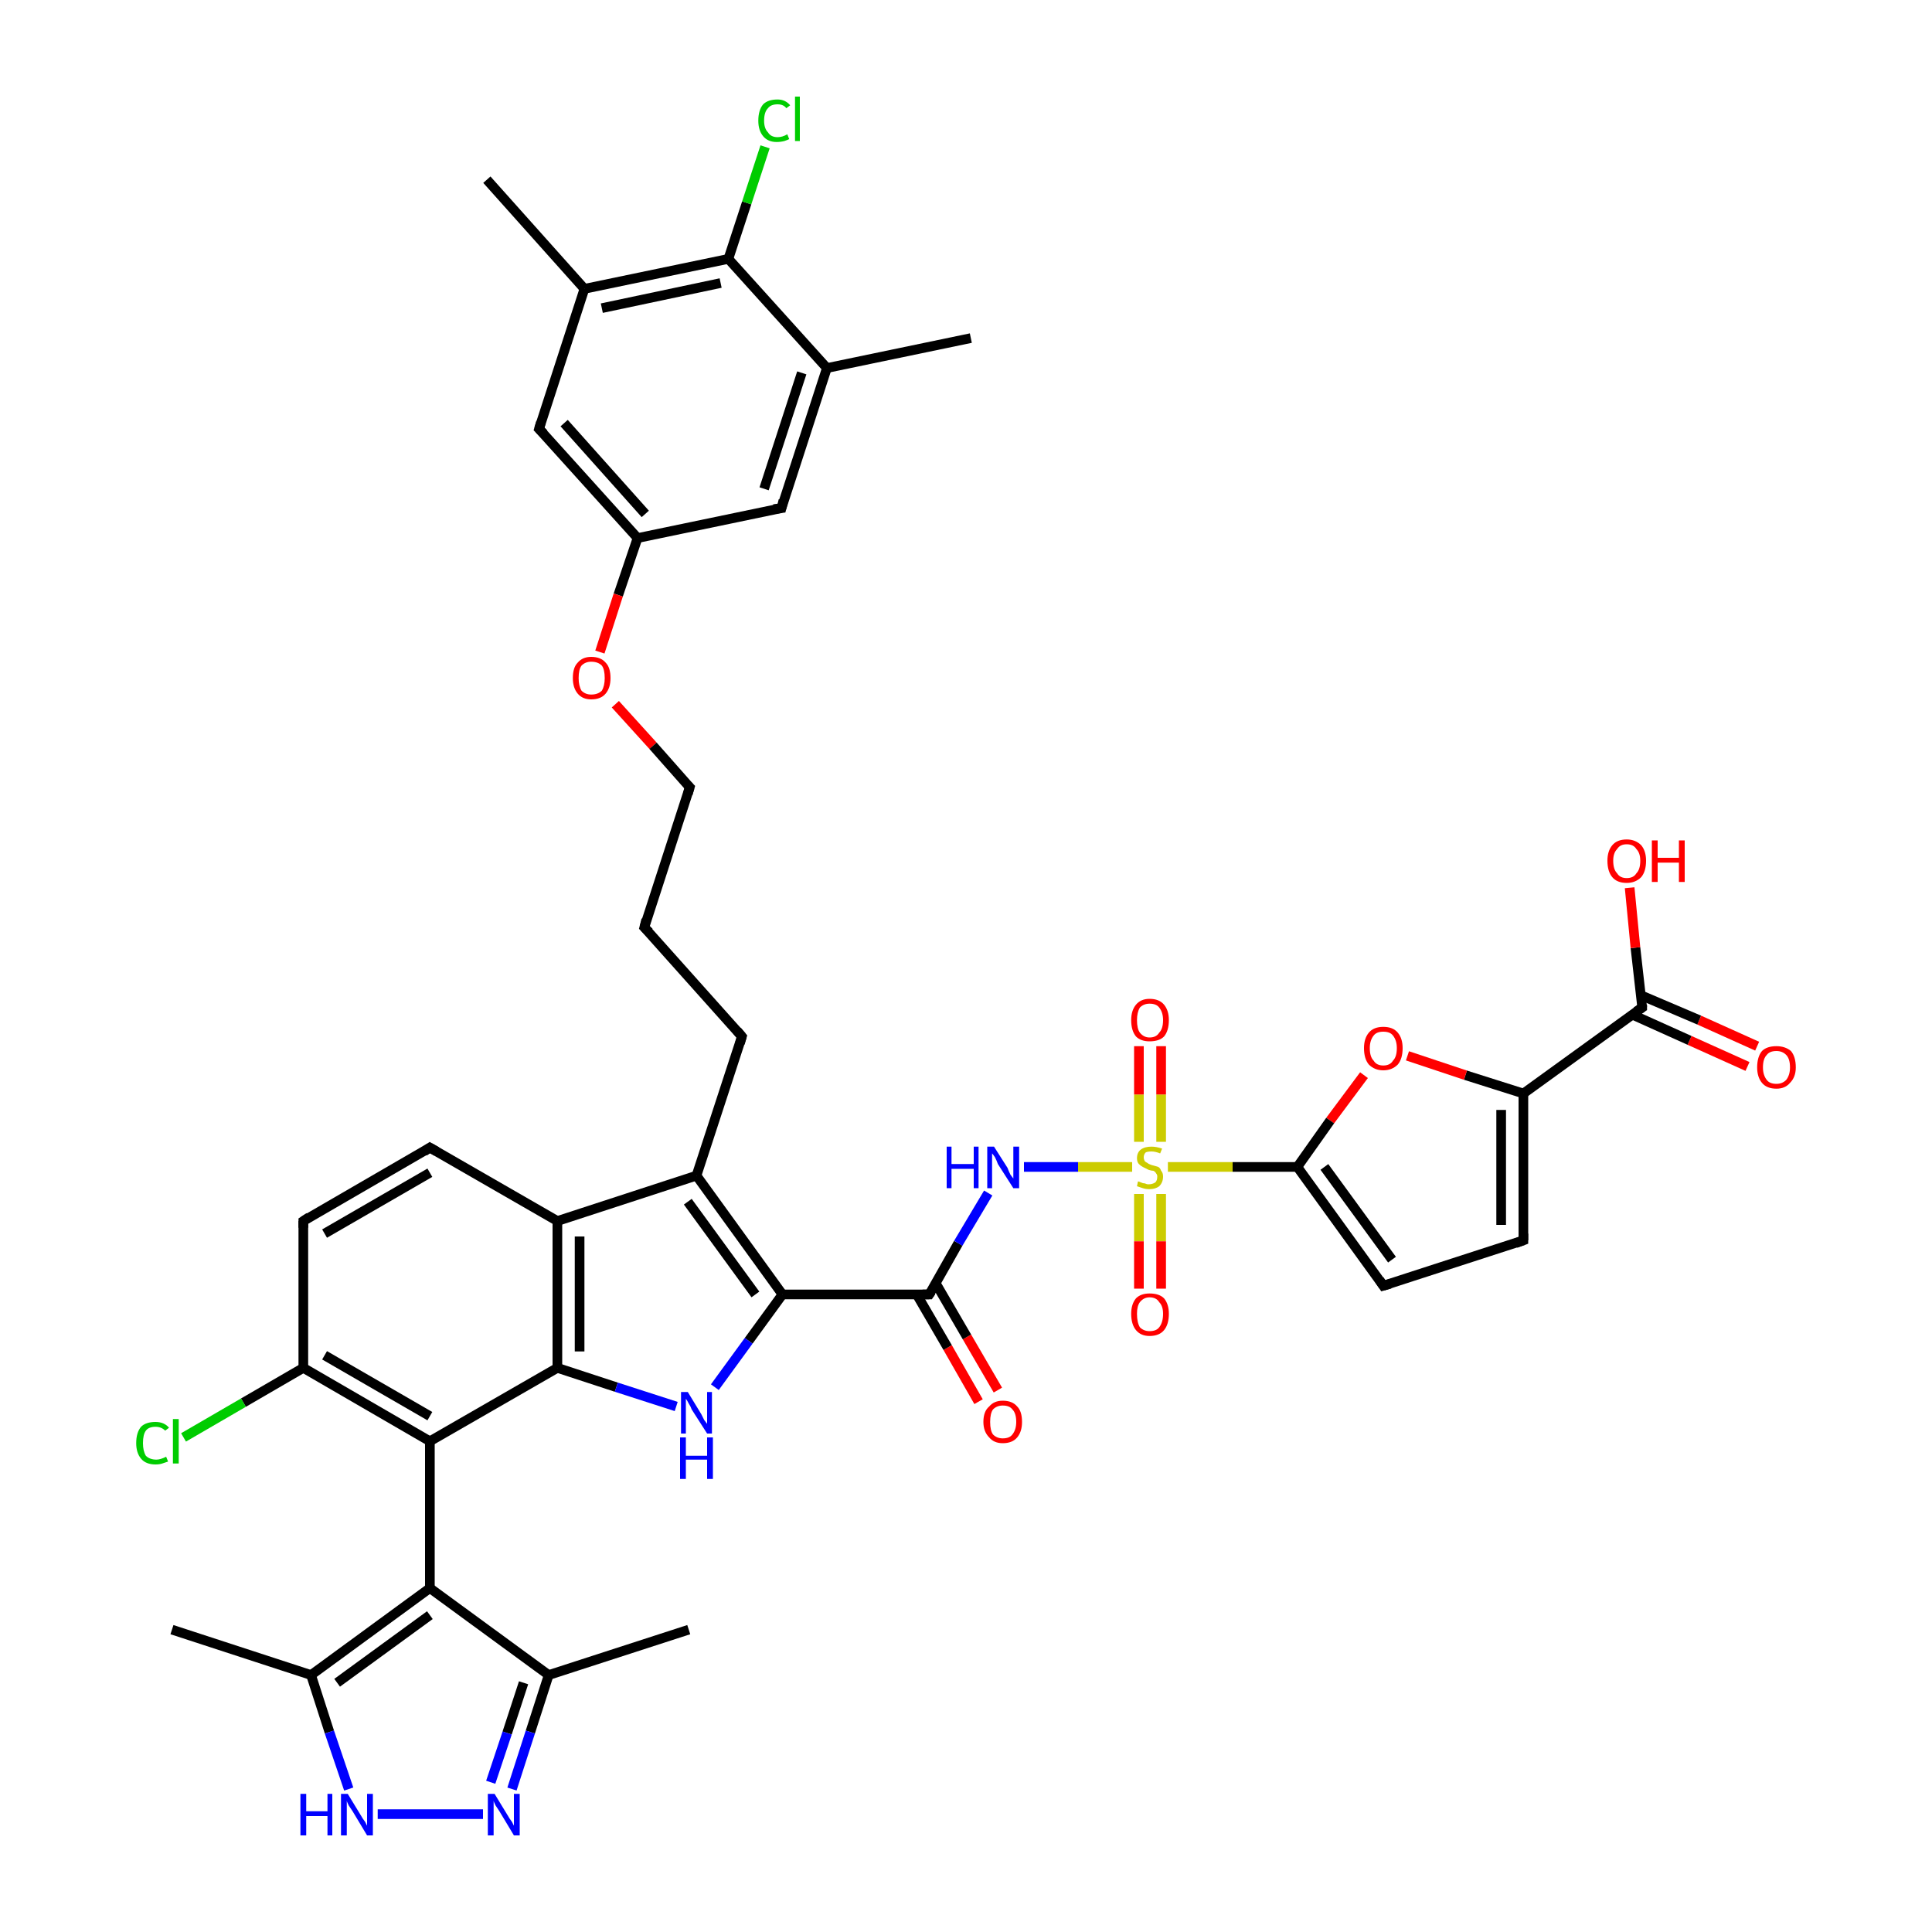 <?xml version='1.0' encoding='iso-8859-1'?>
<svg version='1.1' baseProfile='full'
              xmlns='http://www.w3.org/2000/svg'
                      xmlns:rdkit='http://www.rdkit.org/xml'
                      xmlns:xlink='http://www.w3.org/1999/xlink'
                  xml:space='preserve'
width='200px' height='200px' viewBox='0 0 200 200'>
<!-- END OF HEADER -->
<rect style='opacity:1.0;fill:#FFFFFF;stroke:none' width='200.0' height='200.0' x='0.0' y='0.0'> </rect>
<path class='bond-0 atom-37 atom-36' d='M 100.5,35.0 L 85.6,38.1' style='fill:none;fill-rule:evenodd;stroke:#000000;stroke-width:1.0px;stroke-linecap:butt;stroke-linejoin:miter;stroke-opacity:1' />
<path class='bond-1 atom-10 atom-11' d='M 180.9,110.4 L 174.9,107.7' style='fill:none;fill-rule:evenodd;stroke:#FF0000;stroke-width:1.0px;stroke-linecap:butt;stroke-linejoin:miter;stroke-opacity:1' />
<path class='bond-1 atom-10 atom-11' d='M 174.9,107.7 L 168.9,105.0' style='fill:none;fill-rule:evenodd;stroke:#000000;stroke-width:1.0px;stroke-linecap:butt;stroke-linejoin:miter;stroke-opacity:1' />
<path class='bond-1 atom-10 atom-11' d='M 181.9,108.3 L 175.9,105.6' style='fill:none;fill-rule:evenodd;stroke:#FF0000;stroke-width:1.0px;stroke-linecap:butt;stroke-linejoin:miter;stroke-opacity:1' />
<path class='bond-1 atom-10 atom-11' d='M 175.9,105.6 L 169.8,103.0' style='fill:none;fill-rule:evenodd;stroke:#000000;stroke-width:1.0px;stroke-linecap:butt;stroke-linejoin:miter;stroke-opacity:1' />
<path class='bond-2 atom-36 atom-35' d='M 85.6,38.1 L 80.9,52.6' style='fill:none;fill-rule:evenodd;stroke:#000000;stroke-width:1.0px;stroke-linecap:butt;stroke-linejoin:miter;stroke-opacity:1' />
<path class='bond-2 atom-36 atom-35' d='M 83.0,38.6 L 79.1,50.6' style='fill:none;fill-rule:evenodd;stroke:#000000;stroke-width:1.0px;stroke-linecap:butt;stroke-linejoin:miter;stroke-opacity:1' />
<path class='bond-3 atom-36 atom-38' d='M 85.6,38.1 L 75.4,26.8' style='fill:none;fill-rule:evenodd;stroke:#000000;stroke-width:1.0px;stroke-linecap:butt;stroke-linejoin:miter;stroke-opacity:1' />
<path class='bond-4 atom-35 atom-31' d='M 80.9,52.6 L 66.0,55.7' style='fill:none;fill-rule:evenodd;stroke:#000000;stroke-width:1.0px;stroke-linecap:butt;stroke-linejoin:miter;stroke-opacity:1' />
<path class='bond-5 atom-11 atom-43' d='M 170.0,104.3 L 169.3,98.1' style='fill:none;fill-rule:evenodd;stroke:#000000;stroke-width:1.0px;stroke-linecap:butt;stroke-linejoin:miter;stroke-opacity:1' />
<path class='bond-5 atom-11 atom-43' d='M 169.3,98.1 L 168.7,91.9' style='fill:none;fill-rule:evenodd;stroke:#FF0000;stroke-width:1.0px;stroke-linecap:butt;stroke-linejoin:miter;stroke-opacity:1' />
<path class='bond-6 atom-11 atom-12' d='M 170.0,104.3 L 157.7,113.2' style='fill:none;fill-rule:evenodd;stroke:#000000;stroke-width:1.0px;stroke-linecap:butt;stroke-linejoin:miter;stroke-opacity:1' />
<path class='bond-7 atom-13 atom-12' d='M 157.7,128.4 L 157.7,113.2' style='fill:none;fill-rule:evenodd;stroke:#000000;stroke-width:1.0px;stroke-linecap:butt;stroke-linejoin:miter;stroke-opacity:1' />
<path class='bond-7 atom-13 atom-12' d='M 155.4,126.8 L 155.4,114.9' style='fill:none;fill-rule:evenodd;stroke:#000000;stroke-width:1.0px;stroke-linecap:butt;stroke-linejoin:miter;stroke-opacity:1' />
<path class='bond-8 atom-13 atom-14' d='M 157.7,128.4 L 143.2,133.1' style='fill:none;fill-rule:evenodd;stroke:#000000;stroke-width:1.0px;stroke-linecap:butt;stroke-linejoin:miter;stroke-opacity:1' />
<path class='bond-9 atom-38 atom-39' d='M 75.4,26.8 L 77.3,21.0' style='fill:none;fill-rule:evenodd;stroke:#000000;stroke-width:1.0px;stroke-linecap:butt;stroke-linejoin:miter;stroke-opacity:1' />
<path class='bond-9 atom-38 atom-39' d='M 77.3,21.0 L 79.2,15.2' style='fill:none;fill-rule:evenodd;stroke:#00CC00;stroke-width:1.0px;stroke-linecap:butt;stroke-linejoin:miter;stroke-opacity:1' />
<path class='bond-10 atom-38 atom-33' d='M 75.4,26.8 L 60.5,29.9' style='fill:none;fill-rule:evenodd;stroke:#000000;stroke-width:1.0px;stroke-linecap:butt;stroke-linejoin:miter;stroke-opacity:1' />
<path class='bond-10 atom-38 atom-33' d='M 74.6,29.3 L 62.3,31.9' style='fill:none;fill-rule:evenodd;stroke:#000000;stroke-width:1.0px;stroke-linecap:butt;stroke-linejoin:miter;stroke-opacity:1' />
<path class='bond-11 atom-31 atom-30' d='M 66.0,55.7 L 64.0,61.6' style='fill:none;fill-rule:evenodd;stroke:#000000;stroke-width:1.0px;stroke-linecap:butt;stroke-linejoin:miter;stroke-opacity:1' />
<path class='bond-11 atom-31 atom-30' d='M 64.0,61.6 L 62.1,67.5' style='fill:none;fill-rule:evenodd;stroke:#FF0000;stroke-width:1.0px;stroke-linecap:butt;stroke-linejoin:miter;stroke-opacity:1' />
<path class='bond-12 atom-31 atom-32' d='M 66.0,55.7 L 55.8,44.4' style='fill:none;fill-rule:evenodd;stroke:#000000;stroke-width:1.0px;stroke-linecap:butt;stroke-linejoin:miter;stroke-opacity:1' />
<path class='bond-12 atom-31 atom-32' d='M 66.8,53.2 L 58.4,43.8' style='fill:none;fill-rule:evenodd;stroke:#000000;stroke-width:1.0px;stroke-linecap:butt;stroke-linejoin:miter;stroke-opacity:1' />
<path class='bond-13 atom-30 atom-29' d='M 63.7,72.9 L 67.6,77.2' style='fill:none;fill-rule:evenodd;stroke:#FF0000;stroke-width:1.0px;stroke-linecap:butt;stroke-linejoin:miter;stroke-opacity:1' />
<path class='bond-13 atom-30 atom-29' d='M 67.6,77.2 L 71.4,81.5' style='fill:none;fill-rule:evenodd;stroke:#000000;stroke-width:1.0px;stroke-linecap:butt;stroke-linejoin:miter;stroke-opacity:1' />
<path class='bond-14 atom-12 atom-42' d='M 157.7,113.2 L 151.7,111.3' style='fill:none;fill-rule:evenodd;stroke:#000000;stroke-width:1.0px;stroke-linecap:butt;stroke-linejoin:miter;stroke-opacity:1' />
<path class='bond-14 atom-12 atom-42' d='M 151.7,111.3 L 145.7,109.3' style='fill:none;fill-rule:evenodd;stroke:#FF0000;stroke-width:1.0px;stroke-linecap:butt;stroke-linejoin:miter;stroke-opacity:1' />
<path class='bond-15 atom-9 atom-28' d='M 76.8,107.3 L 66.7,96.0' style='fill:none;fill-rule:evenodd;stroke:#000000;stroke-width:1.0px;stroke-linecap:butt;stroke-linejoin:miter;stroke-opacity:1' />
<path class='bond-16 atom-9 atom-27' d='M 76.8,107.3 L 72.1,121.7' style='fill:none;fill-rule:evenodd;stroke:#000000;stroke-width:1.0px;stroke-linecap:butt;stroke-linejoin:miter;stroke-opacity:1' />
<path class='bond-17 atom-14 atom-15' d='M 143.2,133.1 L 134.3,120.8' style='fill:none;fill-rule:evenodd;stroke:#000000;stroke-width:1.0px;stroke-linecap:butt;stroke-linejoin:miter;stroke-opacity:1' />
<path class='bond-17 atom-14 atom-15' d='M 144.1,130.4 L 137.1,120.8' style='fill:none;fill-rule:evenodd;stroke:#000000;stroke-width:1.0px;stroke-linecap:butt;stroke-linejoin:miter;stroke-opacity:1' />
<path class='bond-18 atom-33 atom-32' d='M 60.5,29.9 L 55.8,44.4' style='fill:none;fill-rule:evenodd;stroke:#000000;stroke-width:1.0px;stroke-linecap:butt;stroke-linejoin:miter;stroke-opacity:1' />
<path class='bond-19 atom-33 atom-34' d='M 60.5,29.9 L 50.4,18.6' style='fill:none;fill-rule:evenodd;stroke:#000000;stroke-width:1.0px;stroke-linecap:butt;stroke-linejoin:miter;stroke-opacity:1' />
<path class='bond-20 atom-42 atom-15' d='M 141.2,111.3 L 137.7,116.0' style='fill:none;fill-rule:evenodd;stroke:#FF0000;stroke-width:1.0px;stroke-linecap:butt;stroke-linejoin:miter;stroke-opacity:1' />
<path class='bond-20 atom-42 atom-15' d='M 137.7,116.0 L 134.3,120.8' style='fill:none;fill-rule:evenodd;stroke:#000000;stroke-width:1.0px;stroke-linecap:butt;stroke-linejoin:miter;stroke-opacity:1' />
<path class='bond-21 atom-28 atom-29' d='M 66.7,96.0 L 71.4,81.5' style='fill:none;fill-rule:evenodd;stroke:#000000;stroke-width:1.0px;stroke-linecap:butt;stroke-linejoin:miter;stroke-opacity:1' />
<path class='bond-22 atom-3 atom-21' d='M 44.5,118.8 L 31.4,126.4' style='fill:none;fill-rule:evenodd;stroke:#000000;stroke-width:1.0px;stroke-linecap:butt;stroke-linejoin:miter;stroke-opacity:1' />
<path class='bond-22 atom-3 atom-21' d='M 44.5,121.4 L 33.6,127.7' style='fill:none;fill-rule:evenodd;stroke:#000000;stroke-width:1.0px;stroke-linecap:butt;stroke-linejoin:miter;stroke-opacity:1' />
<path class='bond-23 atom-3 atom-20' d='M 44.5,118.8 L 57.7,126.4' style='fill:none;fill-rule:evenodd;stroke:#000000;stroke-width:1.0px;stroke-linecap:butt;stroke-linejoin:miter;stroke-opacity:1' />
<path class='bond-24 atom-27 atom-20' d='M 72.1,121.7 L 57.7,126.4' style='fill:none;fill-rule:evenodd;stroke:#000000;stroke-width:1.0px;stroke-linecap:butt;stroke-linejoin:miter;stroke-opacity:1' />
<path class='bond-25 atom-27 atom-19' d='M 72.1,121.7 L 81.0,134.0' style='fill:none;fill-rule:evenodd;stroke:#000000;stroke-width:1.0px;stroke-linecap:butt;stroke-linejoin:miter;stroke-opacity:1' />
<path class='bond-25 atom-27 atom-19' d='M 71.2,124.4 L 78.2,134.0' style='fill:none;fill-rule:evenodd;stroke:#000000;stroke-width:1.0px;stroke-linecap:butt;stroke-linejoin:miter;stroke-opacity:1' />
<path class='bond-26 atom-15 atom-16' d='M 134.3,120.8 L 127.6,120.8' style='fill:none;fill-rule:evenodd;stroke:#000000;stroke-width:1.0px;stroke-linecap:butt;stroke-linejoin:miter;stroke-opacity:1' />
<path class='bond-26 atom-15 atom-16' d='M 127.6,120.8 L 120.9,120.8' style='fill:none;fill-rule:evenodd;stroke:#CCCC00;stroke-width:1.0px;stroke-linecap:butt;stroke-linejoin:miter;stroke-opacity:1' />
<path class='bond-27 atom-21 atom-4' d='M 31.4,126.4 L 31.4,141.6' style='fill:none;fill-rule:evenodd;stroke:#000000;stroke-width:1.0px;stroke-linecap:butt;stroke-linejoin:miter;stroke-opacity:1' />
<path class='bond-28 atom-20 atom-2' d='M 57.7,126.4 L 57.7,141.6' style='fill:none;fill-rule:evenodd;stroke:#000000;stroke-width:1.0px;stroke-linecap:butt;stroke-linejoin:miter;stroke-opacity:1' />
<path class='bond-28 atom-20 atom-2' d='M 60.0,128.0 L 60.0,139.9' style='fill:none;fill-rule:evenodd;stroke:#000000;stroke-width:1.0px;stroke-linecap:butt;stroke-linejoin:miter;stroke-opacity:1' />
<path class='bond-29 atom-40 atom-0' d='M 101.3,145.1 L 98.1,139.5' style='fill:none;fill-rule:evenodd;stroke:#FF0000;stroke-width:1.0px;stroke-linecap:butt;stroke-linejoin:miter;stroke-opacity:1' />
<path class='bond-29 atom-40 atom-0' d='M 98.1,139.5 L 94.9,134.0' style='fill:none;fill-rule:evenodd;stroke:#000000;stroke-width:1.0px;stroke-linecap:butt;stroke-linejoin:miter;stroke-opacity:1' />
<path class='bond-29 atom-40 atom-0' d='M 103.3,143.9 L 100.1,138.4' style='fill:none;fill-rule:evenodd;stroke:#FF0000;stroke-width:1.0px;stroke-linecap:butt;stroke-linejoin:miter;stroke-opacity:1' />
<path class='bond-29 atom-40 atom-0' d='M 100.1,138.4 L 96.9,132.9' style='fill:none;fill-rule:evenodd;stroke:#000000;stroke-width:1.0px;stroke-linecap:butt;stroke-linejoin:miter;stroke-opacity:1' />
<path class='bond-30 atom-19 atom-0' d='M 81.0,134.0 L 96.2,134.0' style='fill:none;fill-rule:evenodd;stroke:#000000;stroke-width:1.0px;stroke-linecap:butt;stroke-linejoin:miter;stroke-opacity:1' />
<path class='bond-31 atom-19 atom-1' d='M 81.0,134.0 L 77.5,138.8' style='fill:none;fill-rule:evenodd;stroke:#000000;stroke-width:1.0px;stroke-linecap:butt;stroke-linejoin:miter;stroke-opacity:1' />
<path class='bond-31 atom-19 atom-1' d='M 77.5,138.8 L 74.0,143.6' style='fill:none;fill-rule:evenodd;stroke:#0000FF;stroke-width:1.0px;stroke-linecap:butt;stroke-linejoin:miter;stroke-opacity:1' />
<path class='bond-32 atom-0 atom-18' d='M 96.2,134.0 L 99.2,128.7' style='fill:none;fill-rule:evenodd;stroke:#000000;stroke-width:1.0px;stroke-linecap:butt;stroke-linejoin:miter;stroke-opacity:1' />
<path class='bond-32 atom-0 atom-18' d='M 99.2,128.7 L 102.3,123.5' style='fill:none;fill-rule:evenodd;stroke:#0000FF;stroke-width:1.0px;stroke-linecap:butt;stroke-linejoin:miter;stroke-opacity:1' />
<path class='bond-33 atom-7 atom-6' d='M 17.8,168.7 L 32.2,173.4' style='fill:none;fill-rule:evenodd;stroke:#000000;stroke-width:1.0px;stroke-linecap:butt;stroke-linejoin:miter;stroke-opacity:1' />
<path class='bond-34 atom-4 atom-23' d='M 31.4,141.6 L 44.5,149.2' style='fill:none;fill-rule:evenodd;stroke:#000000;stroke-width:1.0px;stroke-linecap:butt;stroke-linejoin:miter;stroke-opacity:1' />
<path class='bond-34 atom-4 atom-23' d='M 33.6,140.3 L 44.5,146.6' style='fill:none;fill-rule:evenodd;stroke:#000000;stroke-width:1.0px;stroke-linecap:butt;stroke-linejoin:miter;stroke-opacity:1' />
<path class='bond-35 atom-4 atom-22' d='M 31.4,141.6 L 25.2,145.2' style='fill:none;fill-rule:evenodd;stroke:#000000;stroke-width:1.0px;stroke-linecap:butt;stroke-linejoin:miter;stroke-opacity:1' />
<path class='bond-35 atom-4 atom-22' d='M 25.2,145.2 L 19.0,148.8' style='fill:none;fill-rule:evenodd;stroke:#00CC00;stroke-width:1.0px;stroke-linecap:butt;stroke-linejoin:miter;stroke-opacity:1' />
<path class='bond-36 atom-2 atom-1' d='M 57.7,141.6 L 63.8,143.6' style='fill:none;fill-rule:evenodd;stroke:#000000;stroke-width:1.0px;stroke-linecap:butt;stroke-linejoin:miter;stroke-opacity:1' />
<path class='bond-36 atom-2 atom-1' d='M 63.8,143.6 L 70.0,145.6' style='fill:none;fill-rule:evenodd;stroke:#0000FF;stroke-width:1.0px;stroke-linecap:butt;stroke-linejoin:miter;stroke-opacity:1' />
<path class='bond-37 atom-2 atom-23' d='M 57.7,141.6 L 44.5,149.2' style='fill:none;fill-rule:evenodd;stroke:#000000;stroke-width:1.0px;stroke-linecap:butt;stroke-linejoin:miter;stroke-opacity:1' />
<path class='bond-38 atom-18 atom-16' d='M 106.0,120.8 L 111.6,120.8' style='fill:none;fill-rule:evenodd;stroke:#0000FF;stroke-width:1.0px;stroke-linecap:butt;stroke-linejoin:miter;stroke-opacity:1' />
<path class='bond-38 atom-18 atom-16' d='M 111.6,120.8 L 117.2,120.8' style='fill:none;fill-rule:evenodd;stroke:#CCCC00;stroke-width:1.0px;stroke-linecap:butt;stroke-linejoin:miter;stroke-opacity:1' />
<path class='bond-39 atom-16 atom-41' d='M 120.2,118.2 L 120.2,113.3' style='fill:none;fill-rule:evenodd;stroke:#CCCC00;stroke-width:1.0px;stroke-linecap:butt;stroke-linejoin:miter;stroke-opacity:1' />
<path class='bond-39 atom-16 atom-41' d='M 120.2,113.3 L 120.2,108.3' style='fill:none;fill-rule:evenodd;stroke:#FF0000;stroke-width:1.0px;stroke-linecap:butt;stroke-linejoin:miter;stroke-opacity:1' />
<path class='bond-39 atom-16 atom-41' d='M 117.9,118.2 L 117.9,113.3' style='fill:none;fill-rule:evenodd;stroke:#CCCC00;stroke-width:1.0px;stroke-linecap:butt;stroke-linejoin:miter;stroke-opacity:1' />
<path class='bond-39 atom-16 atom-41' d='M 117.9,113.3 L 117.9,108.3' style='fill:none;fill-rule:evenodd;stroke:#FF0000;stroke-width:1.0px;stroke-linecap:butt;stroke-linejoin:miter;stroke-opacity:1' />
<path class='bond-40 atom-16 atom-17' d='M 117.9,123.6 L 117.9,128.5' style='fill:none;fill-rule:evenodd;stroke:#CCCC00;stroke-width:1.0px;stroke-linecap:butt;stroke-linejoin:miter;stroke-opacity:1' />
<path class='bond-40 atom-16 atom-17' d='M 117.9,128.5 L 117.9,133.4' style='fill:none;fill-rule:evenodd;stroke:#FF0000;stroke-width:1.0px;stroke-linecap:butt;stroke-linejoin:miter;stroke-opacity:1' />
<path class='bond-40 atom-16 atom-17' d='M 120.2,123.6 L 120.2,128.5' style='fill:none;fill-rule:evenodd;stroke:#CCCC00;stroke-width:1.0px;stroke-linecap:butt;stroke-linejoin:miter;stroke-opacity:1' />
<path class='bond-40 atom-16 atom-17' d='M 120.2,128.5 L 120.2,133.4' style='fill:none;fill-rule:evenodd;stroke:#FF0000;stroke-width:1.0px;stroke-linecap:butt;stroke-linejoin:miter;stroke-opacity:1' />
<path class='bond-41 atom-23 atom-5' d='M 44.5,149.2 L 44.5,164.4' style='fill:none;fill-rule:evenodd;stroke:#000000;stroke-width:1.0px;stroke-linecap:butt;stroke-linejoin:miter;stroke-opacity:1' />
<path class='bond-42 atom-6 atom-5' d='M 32.2,173.4 L 44.5,164.4' style='fill:none;fill-rule:evenodd;stroke:#000000;stroke-width:1.0px;stroke-linecap:butt;stroke-linejoin:miter;stroke-opacity:1' />
<path class='bond-42 atom-6 atom-5' d='M 34.9,174.2 L 44.5,167.2' style='fill:none;fill-rule:evenodd;stroke:#000000;stroke-width:1.0px;stroke-linecap:butt;stroke-linejoin:miter;stroke-opacity:1' />
<path class='bond-43 atom-6 atom-24' d='M 32.2,173.4 L 34.1,179.3' style='fill:none;fill-rule:evenodd;stroke:#000000;stroke-width:1.0px;stroke-linecap:butt;stroke-linejoin:miter;stroke-opacity:1' />
<path class='bond-43 atom-6 atom-24' d='M 34.1,179.3 L 36.1,185.2' style='fill:none;fill-rule:evenodd;stroke:#0000FF;stroke-width:1.0px;stroke-linecap:butt;stroke-linejoin:miter;stroke-opacity:1' />
<path class='bond-44 atom-5 atom-26' d='M 44.5,164.4 L 56.8,173.4' style='fill:none;fill-rule:evenodd;stroke:#000000;stroke-width:1.0px;stroke-linecap:butt;stroke-linejoin:miter;stroke-opacity:1' />
<path class='bond-45 atom-24 atom-25' d='M 39.1,187.8 L 50.0,187.8' style='fill:none;fill-rule:evenodd;stroke:#0000FF;stroke-width:1.0px;stroke-linecap:butt;stroke-linejoin:miter;stroke-opacity:1' />
<path class='bond-46 atom-26 atom-25' d='M 56.8,173.4 L 54.9,179.3' style='fill:none;fill-rule:evenodd;stroke:#000000;stroke-width:1.0px;stroke-linecap:butt;stroke-linejoin:miter;stroke-opacity:1' />
<path class='bond-46 atom-26 atom-25' d='M 54.9,179.3 L 53.0,185.2' style='fill:none;fill-rule:evenodd;stroke:#0000FF;stroke-width:1.0px;stroke-linecap:butt;stroke-linejoin:miter;stroke-opacity:1' />
<path class='bond-46 atom-26 atom-25' d='M 54.2,174.2 L 52.5,179.4' style='fill:none;fill-rule:evenodd;stroke:#000000;stroke-width:1.0px;stroke-linecap:butt;stroke-linejoin:miter;stroke-opacity:1' />
<path class='bond-46 atom-26 atom-25' d='M 52.5,179.4 L 50.8,184.5' style='fill:none;fill-rule:evenodd;stroke:#0000FF;stroke-width:1.0px;stroke-linecap:butt;stroke-linejoin:miter;stroke-opacity:1' />
<path class='bond-47 atom-26 atom-8' d='M 56.8,173.4 L 71.3,168.7' style='fill:none;fill-rule:evenodd;stroke:#000000;stroke-width:1.0px;stroke-linecap:butt;stroke-linejoin:miter;stroke-opacity:1' />
<path d='M 95.5,134.0 L 96.2,134.0 L 96.4,133.7' style='fill:none;stroke:#000000;stroke-width:1.0px;stroke-linecap:butt;stroke-linejoin:miter;stroke-miterlimit:10;stroke-opacity:1;' />
<path d='M 43.9,119.2 L 44.5,118.8 L 45.2,119.2' style='fill:none;stroke:#000000;stroke-width:1.0px;stroke-linecap:butt;stroke-linejoin:miter;stroke-miterlimit:10;stroke-opacity:1;' />
<path d='M 76.3,106.7 L 76.8,107.3 L 76.6,108.0' style='fill:none;stroke:#000000;stroke-width:1.0px;stroke-linecap:butt;stroke-linejoin:miter;stroke-miterlimit:10;stroke-opacity:1;' />
<path d='M 170.0,104.0 L 170.0,104.3 L 169.4,104.7' style='fill:none;stroke:#000000;stroke-width:1.0px;stroke-linecap:butt;stroke-linejoin:miter;stroke-miterlimit:10;stroke-opacity:1;' />
<path d='M 157.7,127.7 L 157.7,128.4 L 156.9,128.7' style='fill:none;stroke:#000000;stroke-width:1.0px;stroke-linecap:butt;stroke-linejoin:miter;stroke-miterlimit:10;stroke-opacity:1;' />
<path d='M 143.9,132.9 L 143.2,133.1 L 142.8,132.5' style='fill:none;stroke:#000000;stroke-width:1.0px;stroke-linecap:butt;stroke-linejoin:miter;stroke-miterlimit:10;stroke-opacity:1;' />
<path d='M 32.0,126.0 L 31.4,126.4 L 31.4,127.1' style='fill:none;stroke:#000000;stroke-width:1.0px;stroke-linecap:butt;stroke-linejoin:miter;stroke-miterlimit:10;stroke-opacity:1;' />
<path d='M 67.2,96.5 L 66.7,96.0 L 66.9,95.2' style='fill:none;stroke:#000000;stroke-width:1.0px;stroke-linecap:butt;stroke-linejoin:miter;stroke-miterlimit:10;stroke-opacity:1;' />
<path d='M 71.2,81.3 L 71.4,81.5 L 71.2,82.2' style='fill:none;stroke:#000000;stroke-width:1.0px;stroke-linecap:butt;stroke-linejoin:miter;stroke-miterlimit:10;stroke-opacity:1;' />
<path d='M 56.3,44.9 L 55.8,44.4 L 56.0,43.7' style='fill:none;stroke:#000000;stroke-width:1.0px;stroke-linecap:butt;stroke-linejoin:miter;stroke-miterlimit:10;stroke-opacity:1;' />
<path d='M 81.1,51.8 L 80.9,52.6 L 80.1,52.7' style='fill:none;stroke:#000000;stroke-width:1.0px;stroke-linecap:butt;stroke-linejoin:miter;stroke-miterlimit:10;stroke-opacity:1;' />
<path class='atom-1' d='M 71.2 144.1
L 72.6 146.4
Q 72.7 146.6, 72.9 147.0
Q 73.2 147.4, 73.2 147.4
L 73.2 144.1
L 73.7 144.1
L 73.7 148.4
L 73.2 148.4
L 71.6 145.9
Q 71.5 145.6, 71.3 145.3
Q 71.1 144.9, 71.0 144.8
L 71.0 148.4
L 70.5 148.4
L 70.5 144.1
L 71.2 144.1
' fill='#0000FF'/>
<path class='atom-1' d='M 70.4 148.8
L 71.0 148.8
L 71.0 150.7
L 73.2 150.7
L 73.2 148.8
L 73.8 148.8
L 73.8 153.1
L 73.2 153.1
L 73.2 151.1
L 71.0 151.1
L 71.0 153.1
L 70.4 153.1
L 70.4 148.8
' fill='#0000FF'/>
<path class='atom-10' d='M 181.9 110.5
Q 181.9 109.4, 182.4 108.8
Q 182.9 108.3, 183.9 108.3
Q 184.8 108.3, 185.4 108.8
Q 185.9 109.4, 185.9 110.5
Q 185.9 111.5, 185.3 112.1
Q 184.8 112.7, 183.9 112.7
Q 182.9 112.7, 182.4 112.1
Q 181.9 111.5, 181.9 110.5
M 183.9 112.2
Q 184.5 112.2, 184.9 111.8
Q 185.3 111.3, 185.3 110.5
Q 185.3 109.6, 184.9 109.2
Q 184.5 108.8, 183.9 108.8
Q 183.2 108.8, 182.9 109.2
Q 182.5 109.6, 182.5 110.5
Q 182.5 111.3, 182.9 111.8
Q 183.2 112.2, 183.9 112.2
' fill='#FF0000'/>
<path class='atom-16' d='M 117.8 122.3
Q 117.9 122.3, 118.1 122.4
Q 118.3 122.5, 118.5 122.5
Q 118.7 122.6, 118.9 122.6
Q 119.3 122.6, 119.6 122.4
Q 119.8 122.2, 119.8 121.8
Q 119.8 121.6, 119.7 121.5
Q 119.6 121.3, 119.4 121.2
Q 119.2 121.2, 118.9 121.1
Q 118.5 120.9, 118.3 120.8
Q 118.1 120.7, 117.9 120.5
Q 117.7 120.3, 117.7 119.9
Q 117.7 119.3, 118.1 119.0
Q 118.5 118.7, 119.2 118.7
Q 119.7 118.7, 120.3 118.9
L 120.1 119.4
Q 119.6 119.2, 119.2 119.2
Q 118.8 119.2, 118.6 119.3
Q 118.4 119.5, 118.4 119.8
Q 118.4 120.0, 118.5 120.2
Q 118.6 120.3, 118.8 120.4
Q 118.9 120.5, 119.2 120.6
Q 119.6 120.7, 119.9 120.8
Q 120.1 120.9, 120.2 121.2
Q 120.4 121.4, 120.4 121.8
Q 120.4 122.4, 120.0 122.8
Q 119.6 123.1, 119.0 123.1
Q 118.6 123.1, 118.3 123.0
Q 118.0 122.9, 117.7 122.8
L 117.8 122.3
' fill='#CCCC00'/>
<path class='atom-17' d='M 117.1 136.0
Q 117.1 135.0, 117.6 134.4
Q 118.1 133.9, 119.0 133.9
Q 120.0 133.9, 120.5 134.4
Q 121.0 135.0, 121.0 136.0
Q 121.0 137.1, 120.5 137.7
Q 120.0 138.3, 119.0 138.3
Q 118.1 138.3, 117.6 137.7
Q 117.1 137.1, 117.1 136.0
M 119.0 137.8
Q 119.7 137.8, 120.0 137.4
Q 120.4 136.9, 120.4 136.0
Q 120.4 135.2, 120.0 134.8
Q 119.7 134.3, 119.0 134.3
Q 118.4 134.3, 118.0 134.8
Q 117.7 135.2, 117.7 136.0
Q 117.7 136.9, 118.0 137.4
Q 118.4 137.8, 119.0 137.8
' fill='#FF0000'/>
<path class='atom-18' d='M 98.0 118.7
L 98.5 118.7
L 98.5 120.5
L 100.8 120.5
L 100.8 118.7
L 101.3 118.7
L 101.3 123.0
L 100.8 123.0
L 100.8 121.0
L 98.5 121.0
L 98.5 123.0
L 98.0 123.0
L 98.0 118.7
' fill='#0000FF'/>
<path class='atom-18' d='M 102.9 118.7
L 104.3 120.9
Q 104.4 121.2, 104.6 121.6
Q 104.9 122.0, 104.9 122.0
L 104.9 118.7
L 105.5 118.7
L 105.5 123.0
L 104.9 123.0
L 103.3 120.5
Q 103.2 120.2, 103.0 119.8
Q 102.8 119.5, 102.7 119.4
L 102.7 123.0
L 102.2 123.0
L 102.2 118.7
L 102.9 118.7
' fill='#0000FF'/>
<path class='atom-22' d='M 14.1 149.4
Q 14.1 148.3, 14.6 147.7
Q 15.1 147.2, 16.1 147.2
Q 17.0 147.2, 17.5 147.8
L 17.1 148.1
Q 16.7 147.7, 16.1 147.7
Q 15.4 147.7, 15.1 148.1
Q 14.8 148.5, 14.8 149.4
Q 14.8 150.2, 15.1 150.7
Q 15.5 151.1, 16.2 151.1
Q 16.6 151.1, 17.2 150.8
L 17.4 151.3
Q 17.1 151.4, 16.8 151.5
Q 16.5 151.6, 16.1 151.6
Q 15.1 151.6, 14.6 151.0
Q 14.1 150.4, 14.1 149.4
' fill='#00CC00'/>
<path class='atom-22' d='M 17.9 146.9
L 18.5 146.9
L 18.5 151.5
L 17.9 151.5
L 17.9 146.9
' fill='#00CC00'/>
<path class='atom-24' d='M 31.1 185.7
L 31.7 185.7
L 31.7 187.5
L 33.9 187.5
L 33.9 185.7
L 34.4 185.7
L 34.4 190.0
L 33.9 190.0
L 33.9 188.0
L 31.7 188.0
L 31.7 190.0
L 31.1 190.0
L 31.1 185.7
' fill='#0000FF'/>
<path class='atom-24' d='M 36.0 185.7
L 37.4 188.0
Q 37.5 188.2, 37.8 188.6
Q 38.0 189.0, 38.0 189.0
L 38.0 185.7
L 38.6 185.7
L 38.6 190.0
L 38.0 190.0
L 36.5 187.5
Q 36.3 187.2, 36.1 186.9
Q 35.9 186.5, 35.9 186.4
L 35.9 190.0
L 35.3 190.0
L 35.3 185.7
L 36.0 185.7
' fill='#0000FF'/>
<path class='atom-25' d='M 51.2 185.7
L 52.6 188.0
Q 52.7 188.2, 53.0 188.6
Q 53.2 189.0, 53.2 189.0
L 53.2 185.7
L 53.8 185.7
L 53.8 190.0
L 53.2 190.0
L 51.7 187.5
Q 51.5 187.2, 51.3 186.9
Q 51.1 186.5, 51.1 186.4
L 51.1 190.0
L 50.5 190.0
L 50.5 185.7
L 51.2 185.7
' fill='#0000FF'/>
<path class='atom-30' d='M 59.3 70.2
Q 59.3 69.1, 59.8 68.6
Q 60.3 68.0, 61.2 68.0
Q 62.2 68.0, 62.7 68.6
Q 63.2 69.1, 63.2 70.2
Q 63.2 71.2, 62.7 71.8
Q 62.2 72.4, 61.2 72.4
Q 60.3 72.4, 59.8 71.8
Q 59.3 71.2, 59.3 70.2
M 61.2 71.9
Q 61.9 71.9, 62.3 71.5
Q 62.6 71.0, 62.6 70.2
Q 62.6 69.3, 62.3 68.9
Q 61.9 68.5, 61.2 68.5
Q 60.6 68.5, 60.2 68.9
Q 59.9 69.3, 59.9 70.2
Q 59.9 71.0, 60.2 71.5
Q 60.6 71.9, 61.2 71.9
' fill='#FF0000'/>
<path class='atom-39' d='M 78.5 12.5
Q 78.5 11.4, 79.0 10.8
Q 79.5 10.3, 80.5 10.3
Q 81.3 10.3, 81.8 10.9
L 81.4 11.2
Q 81.1 10.8, 80.5 10.8
Q 79.8 10.8, 79.5 11.2
Q 79.1 11.6, 79.1 12.5
Q 79.1 13.3, 79.5 13.7
Q 79.8 14.2, 80.5 14.2
Q 81.0 14.2, 81.5 13.9
L 81.7 14.4
Q 81.5 14.5, 81.2 14.6
Q 80.8 14.7, 80.4 14.7
Q 79.5 14.7, 79.0 14.1
Q 78.5 13.5, 78.5 12.5
' fill='#00CC00'/>
<path class='atom-39' d='M 82.3 10.0
L 82.8 10.0
L 82.8 14.6
L 82.3 14.6
L 82.3 10.0
' fill='#00CC00'/>
<path class='atom-40' d='M 101.8 147.2
Q 101.8 146.1, 102.4 145.6
Q 102.9 145.0, 103.8 145.0
Q 104.8 145.0, 105.3 145.6
Q 105.8 146.1, 105.8 147.2
Q 105.8 148.2, 105.3 148.8
Q 104.8 149.4, 103.8 149.4
Q 102.9 149.4, 102.4 148.8
Q 101.8 148.2, 101.8 147.2
M 103.8 148.9
Q 104.5 148.9, 104.8 148.5
Q 105.2 148.0, 105.2 147.2
Q 105.2 146.3, 104.8 145.9
Q 104.5 145.5, 103.8 145.5
Q 103.2 145.5, 102.8 145.9
Q 102.5 146.3, 102.5 147.2
Q 102.5 148.1, 102.8 148.5
Q 103.2 148.9, 103.8 148.9
' fill='#FF0000'/>
<path class='atom-41' d='M 117.1 105.6
Q 117.1 104.6, 117.6 104.0
Q 118.1 103.4, 119.0 103.4
Q 120.0 103.4, 120.5 104.0
Q 121.0 104.6, 121.0 105.6
Q 121.0 106.7, 120.5 107.3
Q 120.0 107.8, 119.0 107.8
Q 118.1 107.8, 117.6 107.3
Q 117.1 106.7, 117.1 105.6
M 119.0 107.4
Q 119.7 107.4, 120.0 106.9
Q 120.4 106.5, 120.4 105.6
Q 120.4 104.8, 120.0 104.3
Q 119.7 103.9, 119.0 103.9
Q 118.4 103.9, 118.0 104.3
Q 117.7 104.8, 117.7 105.6
Q 117.7 106.5, 118.0 106.9
Q 118.4 107.4, 119.0 107.4
' fill='#FF0000'/>
<path class='atom-42' d='M 141.2 108.5
Q 141.2 107.5, 141.7 106.9
Q 142.2 106.3, 143.2 106.3
Q 144.2 106.3, 144.7 106.9
Q 145.2 107.5, 145.2 108.5
Q 145.2 109.6, 144.7 110.2
Q 144.1 110.8, 143.2 110.8
Q 142.3 110.8, 141.7 110.2
Q 141.2 109.6, 141.2 108.5
M 143.2 110.3
Q 143.9 110.3, 144.2 109.8
Q 144.6 109.4, 144.6 108.5
Q 144.6 107.7, 144.2 107.2
Q 143.9 106.8, 143.2 106.8
Q 142.5 106.8, 142.2 107.2
Q 141.8 107.7, 141.8 108.5
Q 141.8 109.4, 142.2 109.8
Q 142.5 110.3, 143.2 110.3
' fill='#FF0000'/>
<path class='atom-43' d='M 166.4 89.1
Q 166.4 88.1, 166.9 87.5
Q 167.4 86.9, 168.4 86.9
Q 169.3 86.9, 169.9 87.5
Q 170.4 88.1, 170.4 89.1
Q 170.4 90.2, 169.9 90.8
Q 169.3 91.4, 168.4 91.4
Q 167.4 91.4, 166.9 90.8
Q 166.4 90.2, 166.4 89.1
M 168.4 90.9
Q 169.1 90.9, 169.4 90.4
Q 169.8 90.0, 169.8 89.1
Q 169.8 88.3, 169.4 87.9
Q 169.1 87.4, 168.4 87.4
Q 167.7 87.4, 167.4 87.9
Q 167.0 88.3, 167.0 89.1
Q 167.0 90.0, 167.4 90.4
Q 167.7 90.9, 168.4 90.9
' fill='#FF0000'/>
<path class='atom-43' d='M 171.0 87.0
L 171.6 87.0
L 171.6 88.8
L 173.8 88.8
L 173.8 87.0
L 174.4 87.0
L 174.4 91.3
L 173.8 91.3
L 173.8 89.3
L 171.6 89.3
L 171.6 91.3
L 171.0 91.3
L 171.0 87.0
' fill='#FF0000'/>
</svg>
